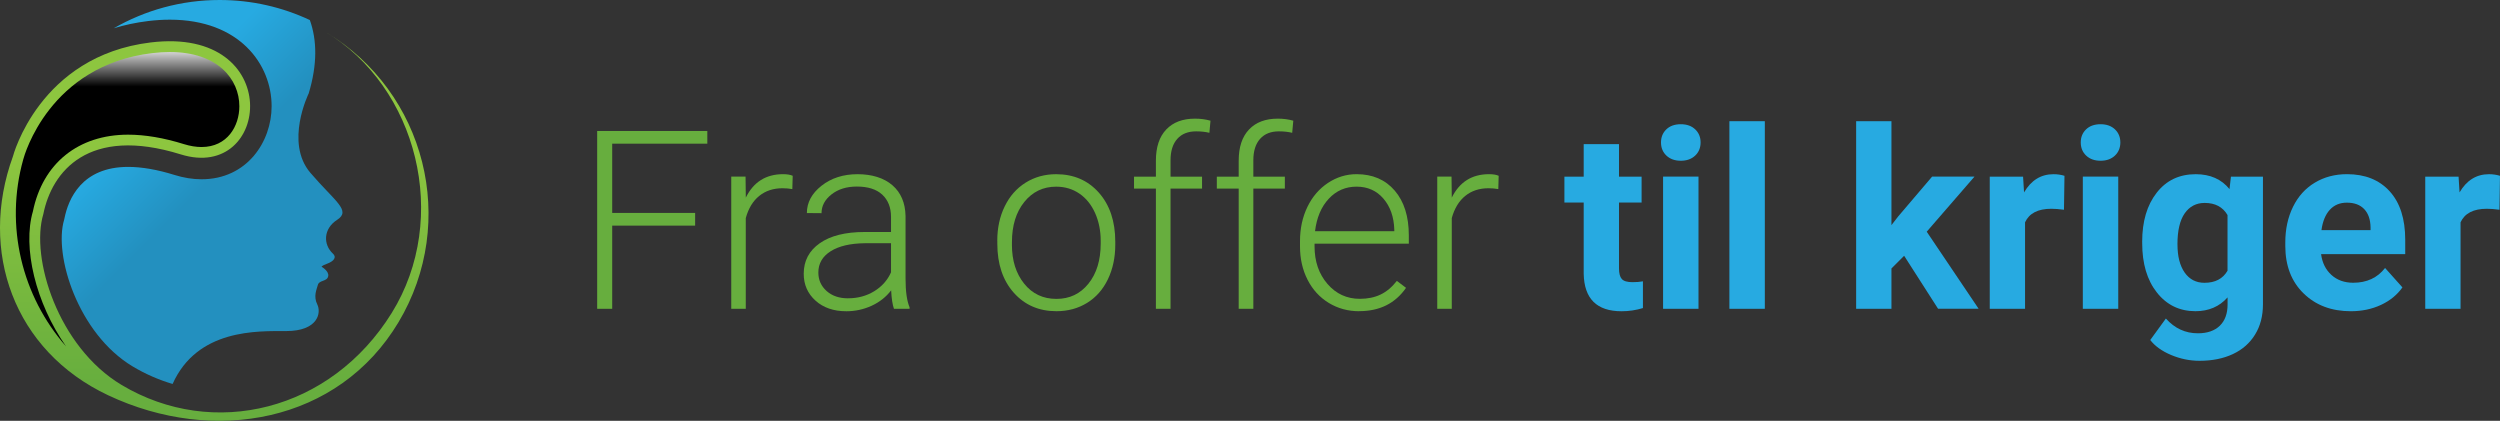 <?xml version="1.0" encoding="UTF-8"?> <svg xmlns="http://www.w3.org/2000/svg" xmlns:xlink="http://www.w3.org/1999/xlink" viewBox="0 0 1000 168.32"><rect x="0" y="0" width="1000" height="168.32" fill="#333333" stroke="none"/><defs><style>.cls-1{fill:url(#linear-gradient);mix-blend-mode:screen;}.cls-2{isolation:isolate;}.cls-3{fill:url(#New_Gradient_Swatch_2);}.cls-4{fill:#27aae1;}.cls-5{fill:url(#New_Gradient_Swatch_1);}.cls-6{fill:#67ae3e;}</style><linearGradient id="New_Gradient_Swatch_2" x1="58.01" y1="47.83" x2="83.17" y2="72.98" gradientUnits="userSpaceOnUse"><stop offset="0" stop-color="#27aae1"></stop><stop offset="1" stop-color="#2390bf"></stop></linearGradient><linearGradient id="New_Gradient_Swatch_1" x1="85.7" y1="153.32" x2="85.7" y2="61.61" gradientUnits="userSpaceOnUse"><stop offset="0" stop-color="#67ae3e"></stop><stop offset="1" stop-color="#8dc63f"></stop></linearGradient><linearGradient id="linear-gradient" x1="51.03" y1="17.8" x2="51.03" y2="34.67" gradientUnits="userSpaceOnUse"><stop offset="0" stop-color="#fff"></stop><stop offset="1" stop-color="#000"></stop></linearGradient></defs><g class="cls-2"><g id="Layer_1"><g><path class="cls-3" d="m59.31,8.41c2.96-.36,5.86-.54,8.61-.54,27.99,0,40.73,17.95,40.73,34.62,0,14.17-9.83,29.22-28.05,29.22-3.49,0-7.13-.58-10.84-1.74-6.84-2.13-13.06-3.21-18.5-3.21-18.58,0-23.92,12.85-25.46,20.52l-.14.61c-4.27,14.21,5.62,45.65,27.42,58.69,5.08,3.04,10.45,5.37,15.96,7.01,9.89-22.1,33.98-21.16,45.4-21.16,12.91,0,14.1-7.42,12.48-10.65-1.61-3.23-.3-5.89.24-7.85.53-1.96,3.69-1.22,4.13-3.47.4-2-2.62-3.74-2.62-3.74,0,0-.36-.29,2.22-1.25,2.59-.97,3.9-2.53,2.29-4.01-3.96-3.64-3.88-9.94,1.64-13.5,5.8-3.74-.77-7.29-10.65-18.82-10.38-12.12-.69-31.76-.69-31.76,3.5-11.57,3.34-21.32.46-29.36C112.97,2.88,100.75,0,87.86,0c-15.43,0-29.89,4.13-42.37,11.31,4.26-1.29,8.84-2.3,13.82-2.9Z"></path><path class="cls-5" d="m130.17,12.76c36.65,21.92,50.1,74.44,26.51,112.44-24.36,39.25-71.38,50.69-108.04,28.78-25.46-15.22-36.56-50.9-31.3-68.38,3.4-16.94,17.94-35.38,54.98-23.84,35.96,11.2,41.86-51.29-11.98-44.79C15.61,22.36,5.17,62.57,5.17,62.57c-13.78,37.85.33,77.74,38.1,95.54,42.3,19.94,92.13,10.91,116.13-29.22,24-40.14,10.91-92.13-29.22-116.13Z"></path><path class="cls-1" d="m26.45,138.59C8.8,118.54,1.82,90.41,9.31,63.74c.43-1.6,10.39-37.52,51.55-42.49,2.45-.29,4.82-.44,7.06-.44,19.22,0,27.82,10.9,27.82,21.7,0,7.85-4.74,16.3-15.14,16.3-2.18,0-4.54-.39-7-1.15-8.08-2.52-15.6-3.79-22.35-3.79-19.93,0-34.16,11.47-38.09,30.7-4.19,14.3,1.03,36.58,13.29,54.03Z"></path></g><g><path class="cls-6" d="m278.05,90.25h-33.17v33.27h-6.01V52.39h44.06v5.08h-38.05v27.7h33.17v5.08Z"></path><path class="cls-6" d="m316.93,75.64c-1.24-.23-2.56-.34-3.96-.34-3.65,0-6.73,1.02-9.26,3.05s-4.32,4.99-5.4,8.87v36.29h-5.81v-52.86h5.72l.1,8.4c3.09-6.25,8.06-9.38,14.9-9.38,1.63,0,2.91.21,3.86.64l-.15,5.32Z"></path><path class="cls-6" d="m357.58,123.52c-.58-1.66-.96-4.12-1.12-7.38-2.05,2.67-4.67,4.73-7.84,6.18-3.18,1.45-6.54,2.18-10.09,2.18-5.08,0-9.19-1.42-12.33-4.25-3.14-2.83-4.71-6.41-4.71-10.75,0-5.15,2.14-9.21,6.42-12.21,4.28-2.99,10.25-4.49,17.9-4.49h10.6v-6.01c0-3.78-1.17-6.75-3.49-8.92-2.33-2.17-5.73-3.25-10.19-3.25-4.07,0-7.44,1.04-10.11,3.13-2.67,2.09-4.01,4.6-4.01,7.52l-5.86-.05c0-4.2,1.95-7.84,5.86-10.92,3.91-3.08,8.71-4.62,14.41-4.62s10.54,1.47,13.95,4.42c3.4,2.95,5.15,7.06,5.25,12.34v25.01c0,5.11.54,8.94,1.61,11.48v.58h-6.25Zm-18.37-4.2c3.91,0,7.4-.94,10.48-2.83,3.08-1.89,5.32-4.41,6.72-7.57v-11.63h-10.45c-5.83.06-10.39,1.13-13.68,3.2-3.29,2.07-4.94,4.91-4.94,8.53,0,2.96,1.1,5.42,3.3,7.38,2.2,1.96,5.06,2.93,8.57,2.93Z"></path><path class="cls-6" d="m398.91,96.31c0-5.08.98-9.66,2.96-13.73,1.97-4.07,4.75-7.24,8.35-9.5,3.6-2.26,7.68-3.4,12.24-3.4,7.03,0,12.73,2.47,17.1,7.4,4.36,4.94,6.55,11.47,6.55,19.61v1.22c0,5.11-.99,9.71-2.95,13.8-1.97,4.09-4.75,7.24-8.33,9.45-3.58,2.21-7.67,3.32-12.26,3.32-7,0-12.69-2.47-17.07-7.4-4.38-4.94-6.57-11.47-6.57-19.61v-1.17Zm5.86,1.61c0,6.32,1.64,11.5,4.91,15.56,3.27,4.06,7.56,6.08,12.87,6.08s9.55-2.02,12.82-6.08c3.27-4.06,4.91-9.4,4.91-16.05v-1.12c0-4.04-.74-7.73-2.24-11.09-1.5-3.35-3.6-5.95-6.3-7.79-2.7-1.84-5.8-2.76-9.28-2.76-5.21,0-9.46,2.05-12.75,6.13-3.29,4.09-4.93,9.44-4.93,16.05v1.08Z"></path><path class="cls-6" d="m462.36,123.52v-48.07h-8.75v-4.79h8.75v-6.4c0-5.41,1.37-9.56,4.13-12.46,2.75-2.9,6.59-4.34,11.5-4.34,2.22,0,4.28.27,6.21.82l-.44,4.84c-1.63-.39-3.4-.58-5.33-.58-3.22,0-5.73,1-7.52,3.01-1.79,2.01-2.69,4.85-2.69,8.55v6.56h12.6v4.79h-12.6v48.07h-5.86Z"></path><path class="cls-6" d="m495.48,123.52v-48.07h-8.75v-4.79h8.75v-6.4c0-5.41,1.37-9.56,4.13-12.46,2.75-2.9,6.59-4.34,11.5-4.34,2.22,0,4.28.27,6.21.82l-.44,4.84c-1.63-.39-3.4-.58-5.33-.58-3.22,0-5.73,1-7.52,3.01-1.79,2.01-2.69,4.85-2.69,8.55v6.56h12.6v4.79h-12.6v48.07h-5.86Z"></path><path class="cls-6" d="m543.7,124.49c-4.5,0-8.56-1.11-12.19-3.32-3.63-2.22-6.46-5.3-8.48-9.26-2.02-3.96-3.03-8.4-3.03-13.32v-2.1c0-5.08.99-9.65,2.96-13.72,1.97-4.07,4.71-7.27,8.23-9.6,3.52-2.33,7.33-3.5,11.43-3.5,6.42,0,11.51,2.19,15.27,6.57,3.76,4.38,5.64,10.36,5.64,17.95v3.27h-37.71v1.12c0,5.99,1.72,10.99,5.15,14.97,3.44,3.99,7.76,5.98,12.97,5.98,3.13,0,5.89-.57,8.28-1.71,2.39-1.14,4.57-2.96,6.52-5.47l3.67,2.78c-4.3,6.22-10.54,9.33-18.71,9.33Zm-1.08-49.83c-4.4,0-8.1,1.61-11.11,4.83-3.01,3.23-4.84,7.56-5.5,13h31.71v-.64c-.16-5.08-1.61-9.21-4.35-12.4-2.74-3.19-6.32-4.79-10.75-4.79Z"></path><path class="cls-6" d="m599.33,75.64c-1.24-.23-2.56-.34-3.96-.34-3.65,0-6.74,1.02-9.26,3.05-2.52,2.04-4.32,4.99-5.4,8.87v36.29h-5.81v-52.86h5.71l.1,8.4c3.09-6.25,8.06-9.38,14.9-9.38,1.63,0,2.91.21,3.86.64l-.15,5.32Z"></path><path class="cls-4" d="m647.6,57.66v13h9.04v10.36h-9.04v26.38c0,1.96.37,3.35,1.12,4.2s2.18,1.27,4.3,1.27c1.56,0,2.95-.11,4.15-.34v10.7c-2.77.85-5.62,1.27-8.55,1.27-9.9,0-14.95-5-15.14-15v-28.48h-7.72v-10.36h7.72v-13h14.12Z"></path><path class="cls-4" d="m664.4,56.98c0-2.12.71-3.86,2.13-5.23,1.42-1.37,3.35-2.06,5.79-2.06s4.33.69,5.77,2.06c1.43,1.37,2.15,3.11,2.15,5.23s-.73,3.91-2.18,5.27-3.36,2.05-5.74,2.05-4.29-.69-5.74-2.05-2.18-3.13-2.18-5.27Zm15,66.53h-14.17v-52.86h14.17v52.86Z"></path><path class="cls-4" d="m705.93,123.52h-14.17V48.48h14.17v75.03Z"></path><path class="cls-4" d="m761.66,102.31l-5.08,5.08v16.12h-14.12V48.48h14.12v41.57l2.73-3.52,13.53-15.88h16.95l-19.1,22.03,20.76,30.82h-16.22l-13.58-21.2Z"></path><path class="cls-4" d="m825.6,83.9c-1.92-.26-3.61-.39-5.08-.39-5.34,0-8.84,1.81-10.5,5.42v34.59h-14.12v-52.86h13.33l.39,6.3c2.83-4.85,6.76-7.28,11.77-7.28,1.56,0,3.03.21,4.4.64l-.2,13.58Z"></path><path class="cls-4" d="m832.3,56.98c0-2.12.71-3.86,2.13-5.23,1.42-1.37,3.35-2.06,5.79-2.06s4.33.69,5.77,2.06c1.43,1.37,2.15,3.11,2.15,5.23s-.73,3.91-2.18,5.27-3.36,2.05-5.74,2.05-4.29-.69-5.74-2.05-2.18-3.13-2.18-5.27Zm15,66.53h-14.17v-52.86h14.17v52.86Z"></path><path class="cls-4" d="m856.87,96.7c0-8.11,1.93-14.64,5.79-19.59,3.86-4.95,9.06-7.43,15.61-7.43,5.8,0,10.31,1.99,13.53,5.96l.58-4.98h12.8v51.1c0,4.62-1.05,8.65-3.15,12.06-2.1,3.42-5.05,6.02-8.87,7.81-3.81,1.79-8.27,2.69-13.38,2.69-3.88,0-7.65-.78-11.33-2.32-3.68-1.55-6.46-3.54-8.35-5.99l6.25-8.6c3.52,3.94,7.78,5.91,12.8,5.91,3.75,0,6.66-1,8.75-3,2.08-2,3.13-4.85,3.13-8.53v-2.83c-3.26,3.68-7.54,5.52-12.85,5.52-6.35,0-11.49-2.49-15.41-7.45-3.92-4.96-5.89-11.55-5.89-19.76v-.58Zm14.12,1.05c0,4.8.96,8.55,2.88,11.28,1.92,2.72,4.56,4.09,7.91,4.09,4.3,0,7.38-1.62,9.23-4.84v-22.26c-1.89-3.23-4.94-4.85-9.13-4.85-3.39,0-6.05,1.39-7.99,4.16-1.94,2.77-2.91,6.91-2.91,12.42Z"></path><path class="cls-4" d="m940.35,124.49c-7.75,0-14.06-2.38-18.93-7.14-4.87-4.75-7.3-11.09-7.3-19v-1.37c0-5.31,1.03-10.06,3.08-14.24,2.05-4.19,4.96-7.41,8.72-9.67,3.76-2.26,8.05-3.4,12.87-3.4,7.23,0,12.92,2.28,17.07,6.84,4.15,4.56,6.23,11.03,6.23,19.39v5.76h-33.66c.46,3.45,1.83,6.22,4.13,8.31,2.29,2.08,5.2,3.13,8.72,3.13,5.44,0,9.69-1.97,12.75-5.91l6.94,7.77c-2.12,3-4.98,5.33-8.6,7.01-3.61,1.68-7.62,2.52-12.02,2.52Zm-1.61-43.43c-2.8,0-5.07.95-6.81,2.85-1.75,1.9-2.86,4.61-3.35,8.14h19.64v-1.13c-.06-3.14-.91-5.57-2.54-7.28-1.63-1.72-3.94-2.58-6.94-2.58Z"></path><path class="cls-4" d="m999.8,83.9c-1.92-.26-3.61-.39-5.08-.39-5.34,0-8.84,1.81-10.5,5.42v34.59h-14.12v-52.86h13.33l.39,6.3c2.83-4.85,6.76-7.28,11.77-7.28,1.56,0,3.03.21,4.4.64l-.2,13.58Z"></path></g></g></g></svg> 